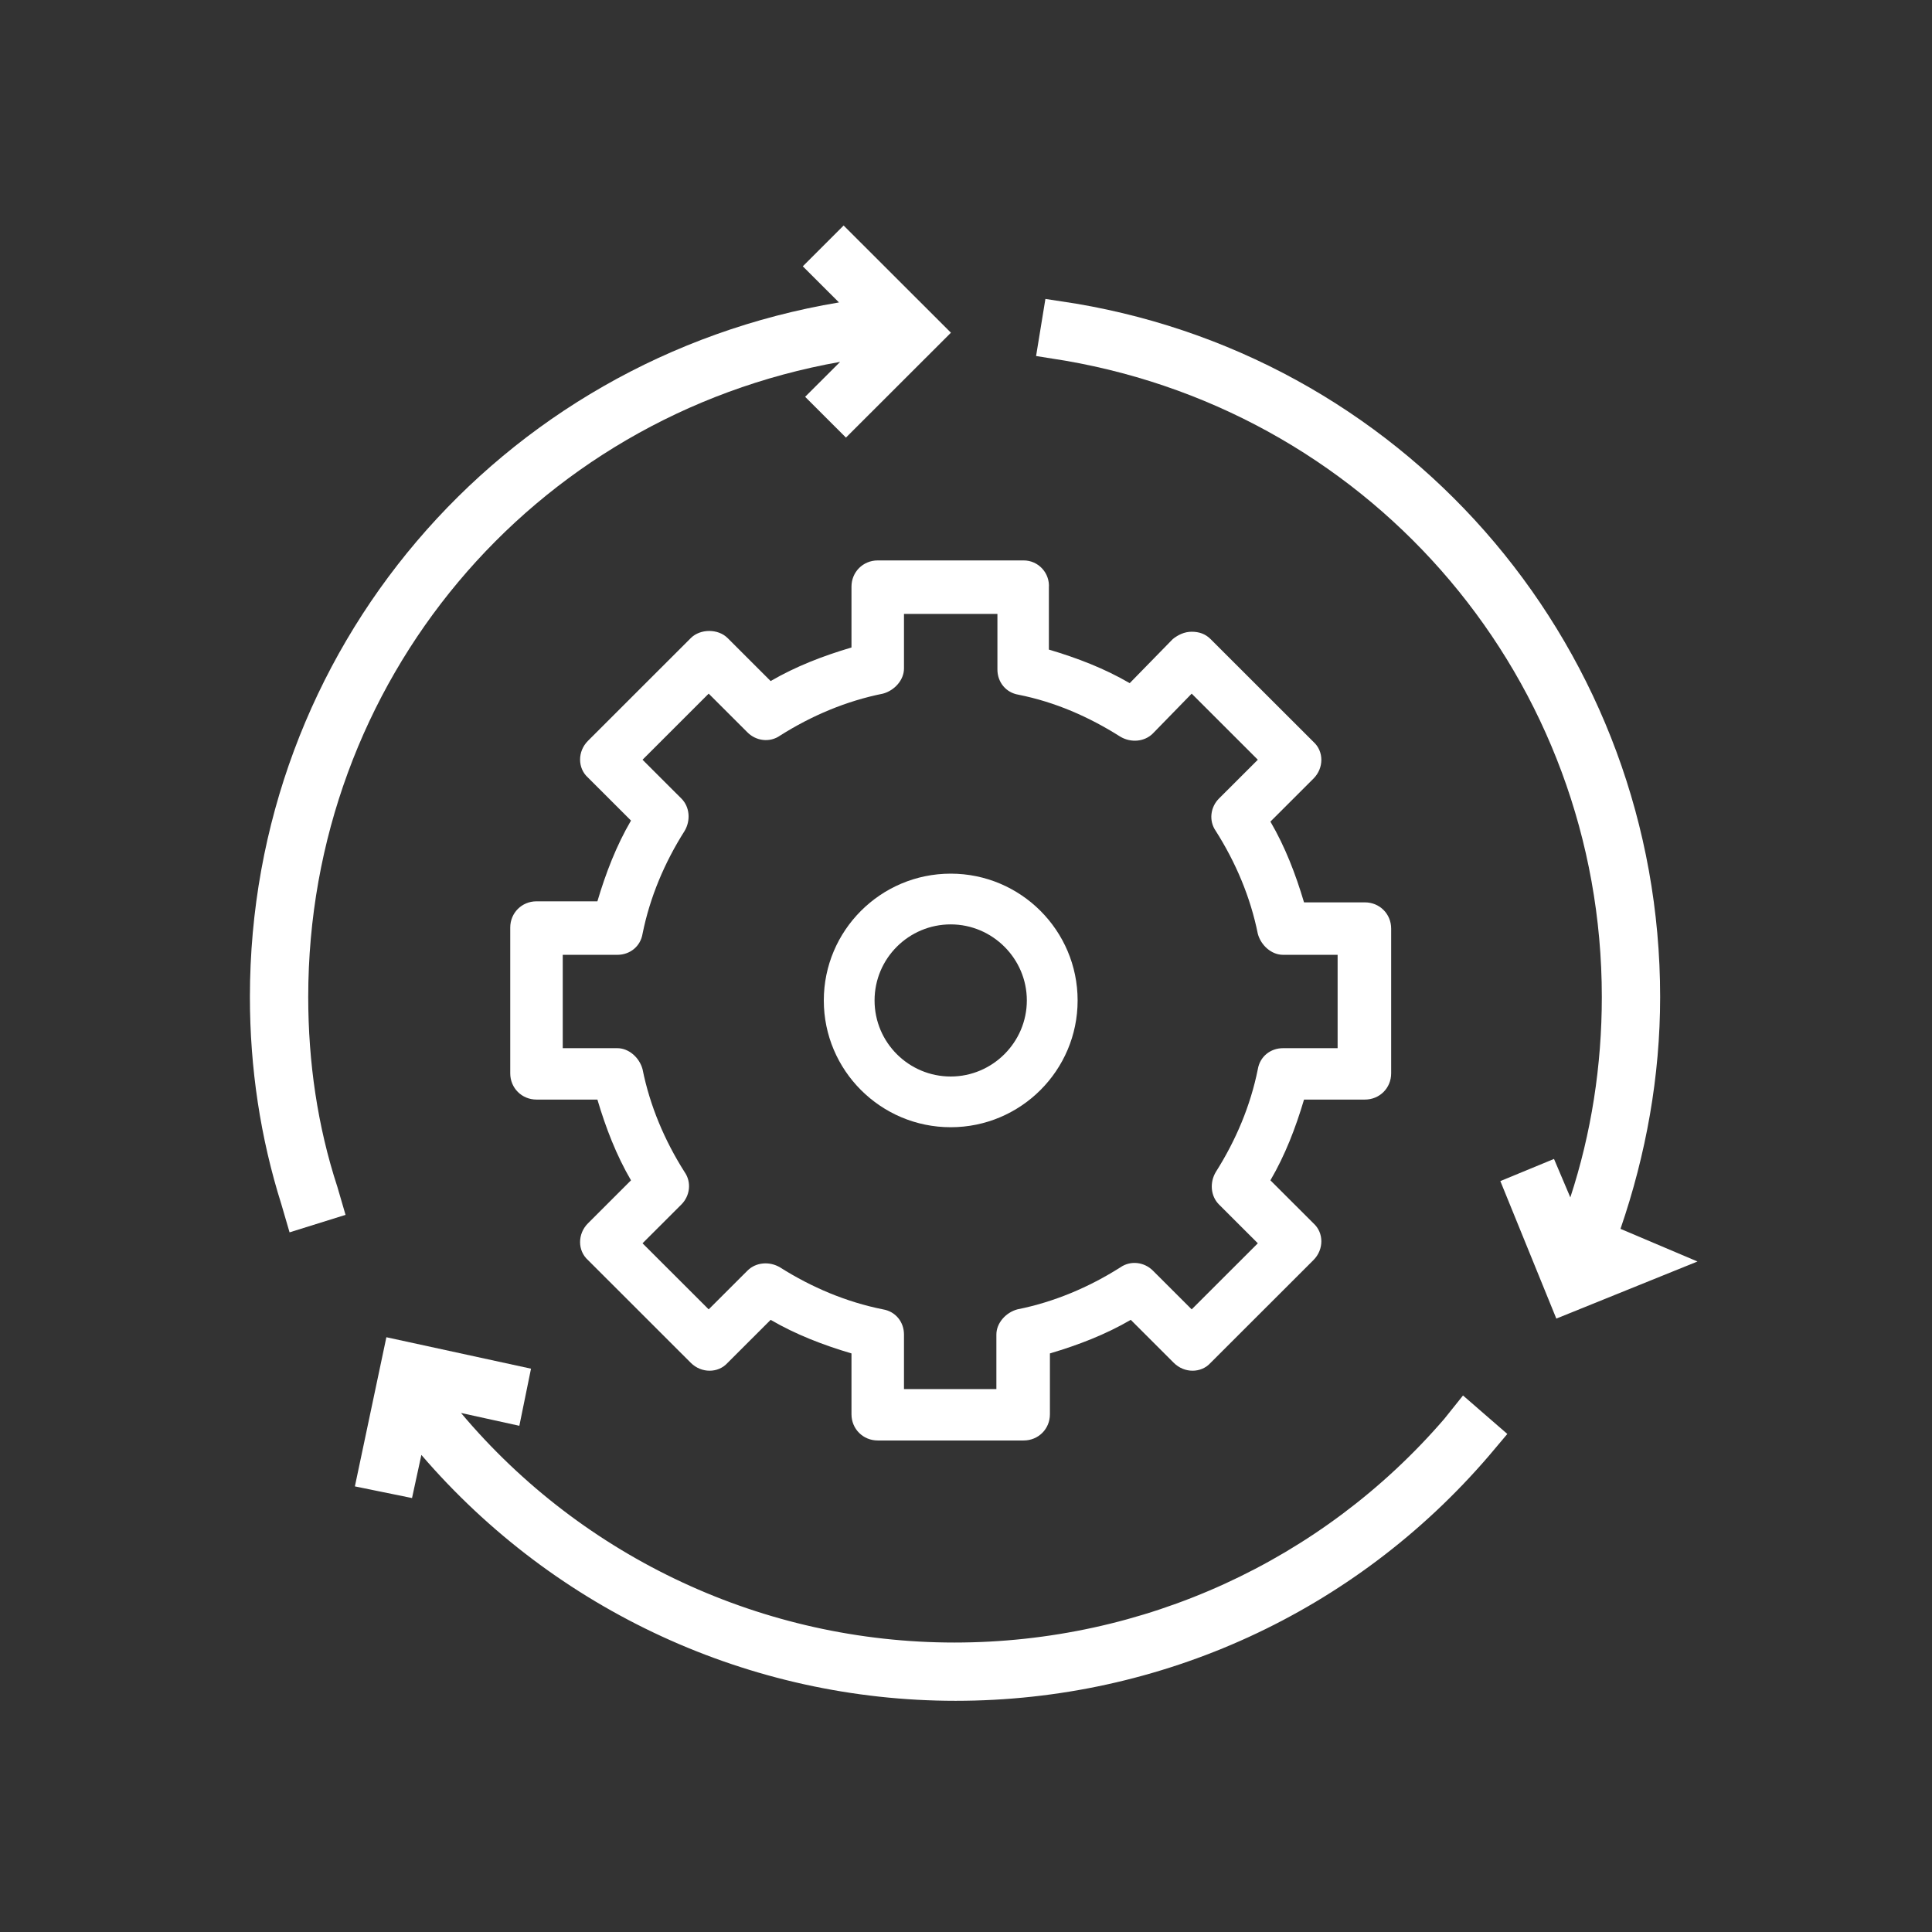 <?xml version="1.0" encoding="UTF-8"?> <svg xmlns="http://www.w3.org/2000/svg" xmlns:xlink="http://www.w3.org/1999/xlink" width="80px" height="80px" viewBox="0 0 80 80" version="1.1"><rect x="0" y="0" width="80" height="80" fill="#333333" stroke="none"/><title>icon-run-white</title><g id="icon-run-white" stroke="none" stroke-width="1" fill="none" fill-rule="evenodd"><g id="Group-6" transform="translate(10, 9)" fill="#FFFFFF"><path d="M32.388,14.206 L26.345,14.206 C25.737,14.206 25.258,14.684 25.258,15.292 L25.258,17.811 C24.084,18.158 22.954,18.593 21.911,19.201 L20.128,17.42 C19.737,17.029 18.998,17.029 18.606,17.42 L14.346,21.677 C13.911,22.111 13.911,22.806 14.346,23.197 L16.128,24.978 C15.52,26.02 15.085,27.149 14.737,28.322 L12.215,28.322 C11.607,28.322 11.128,28.8 11.128,29.408 L11.128,35.445 C11.128,36.053 11.607,36.531 12.215,36.531 L14.737,36.531 C15.085,37.704 15.52,38.833 16.128,39.875 L14.346,41.656 C13.911,42.091 13.911,42.785 14.346,43.176 L18.606,47.433 C19.041,47.867 19.737,47.867 20.128,47.433 L21.911,45.652 C22.954,46.26 24.084,46.695 25.258,47.042 L25.258,49.561 C25.258,50.169 25.737,50.647 26.345,50.647 L32.388,50.647 C32.997,50.647 33.475,50.169 33.475,49.561 L33.475,47.042 C34.649,46.695 35.779,46.26 36.823,45.652 L38.605,47.433 C39.04,47.867 39.736,47.867 40.127,47.433 L44.388,43.176 C44.823,42.742 44.823,42.047 44.388,41.656 L42.605,39.875 C43.214,38.833 43.649,37.704 43.997,36.531 L46.518,36.531 C47.127,36.531 47.605,36.053 47.605,35.445 L47.605,29.451 C47.605,28.843 47.127,28.365 46.518,28.365 L43.997,28.365 C43.649,27.193 43.214,26.063 42.605,25.021 L44.388,23.24 C44.823,22.806 44.823,22.111 44.388,21.72 L40.127,17.463 C39.91,17.246 39.649,17.159 39.345,17.159 C39.04,17.159 38.779,17.29 38.562,17.463 L36.779,19.288 C35.736,18.68 34.606,18.245 33.432,17.898 L33.432,15.335 C33.475,14.727 32.997,14.206 32.388,14.206 L32.388,14.206 Z M36.388,21.503 C36.823,21.764 37.388,21.72 37.736,21.373 L39.345,19.722 L42.084,22.459 L40.475,24.066 C40.127,24.413 40.04,24.978 40.345,25.412 C41.171,26.715 41.779,28.148 42.084,29.669 C42.214,30.146 42.649,30.537 43.127,30.537 L45.388,30.537 L45.388,34.403 L43.127,34.403 C42.605,34.403 42.171,34.75 42.084,35.272 C41.779,36.792 41.171,38.225 40.345,39.528 C40.084,39.962 40.127,40.527 40.475,40.875 L42.084,42.482 L39.345,45.218 L37.736,43.611 C37.388,43.264 36.823,43.177 36.388,43.481 C35.084,44.306 33.649,44.914 32.127,45.218 C31.649,45.348 31.258,45.783 31.258,46.261 L31.258,48.519 L27.432,48.519 L27.432,46.261 C27.432,45.739 27.084,45.305 26.562,45.218 C25.041,44.914 23.606,44.306 22.302,43.481 C21.867,43.22 21.302,43.264 20.954,43.611 L19.345,45.218 L16.606,42.482 L18.215,40.875 C18.563,40.527 18.65,39.963 18.345,39.528 C17.519,38.225 16.911,36.792 16.606,35.272 C16.476,34.794 16.041,34.403 15.563,34.403 L13.302,34.403 L13.302,30.537 L15.563,30.537 C16.085,30.537 16.519,30.19 16.606,29.669 C16.911,28.148 17.519,26.715 18.345,25.412 C18.606,24.978 18.563,24.413 18.215,24.066 L16.606,22.459 L19.345,19.722 L20.954,21.329 C21.302,21.677 21.867,21.764 22.302,21.459 C23.606,20.634 25.041,20.026 26.562,19.722 C27.041,19.592 27.432,19.157 27.432,18.68 L27.432,16.421 L31.301,16.421 L31.301,18.723 C31.301,19.244 31.649,19.679 32.171,19.766 C33.693,20.07 35.084,20.678 36.388,21.503 L36.388,21.503 Z" id="Fill-1"></path><path d="M24.112,32.426 C24.112,35.323 26.467,37.676 29.367,37.676 C32.266,37.676 34.622,35.323 34.622,32.426 C34.622,29.53 32.266,27.176 29.367,27.176 C26.467,27.176 24.112,29.53 24.112,32.426 Z M32.519,32.426 C32.519,34.157 31.099,35.576 29.367,35.576 C27.635,35.576 26.214,34.174 26.214,32.426 C26.214,30.679 27.635,29.277 29.367,29.277 C31.099,29.277 32.519,30.696 32.519,32.426 Z" id="Fill-2"></path><path d="M2.763,32.282 C2.763,19.253 11.988,8.252 24.788,5.984 L23.339,7.431 L25.029,9.12 L29.376,4.777 L24.933,0.338 L23.242,2.027 L24.74,3.523 C10.636,5.887 0.348,17.951 0.348,32.282 C0.348,35.225 0.783,38.12 1.652,40.871 L1.99,42.029 L4.308,41.305 L3.97,40.147 C3.149,37.638 2.763,34.984 2.763,32.282 L2.763,32.282 Z" id="Fill-3"></path><path d="M49.807,49.75 C44.736,55.637 37.346,59.014 29.521,59.014 C21.649,59.014 14.162,55.54 9.09,49.508 L11.505,50.039 L11.988,47.674 L5.999,46.372 L4.695,52.548 L7.061,53.031 L7.448,51.245 C13.002,57.711 21.068,61.427 29.569,61.427 C38.07,61.427 46.088,57.759 51.643,51.293 L52.415,50.377 L50.58,48.784 L49.807,49.75 Z" id="Fill-4"></path><path d="M57.101,41.884 C58.163,38.796 58.743,35.563 58.743,32.282 C58.743,18.047 48.552,5.935 34.544,3.571 L33.288,3.378 L32.902,5.742 L34.11,5.935 C46.957,8.155 56.328,19.205 56.328,32.282 C56.328,35.129 55.893,37.927 55.024,40.582 L54.348,38.989 L52.126,39.906 L54.444,45.6 L60.289,43.236 L57.101,41.884 Z" id="Fill-5"></path></g></g></svg> 